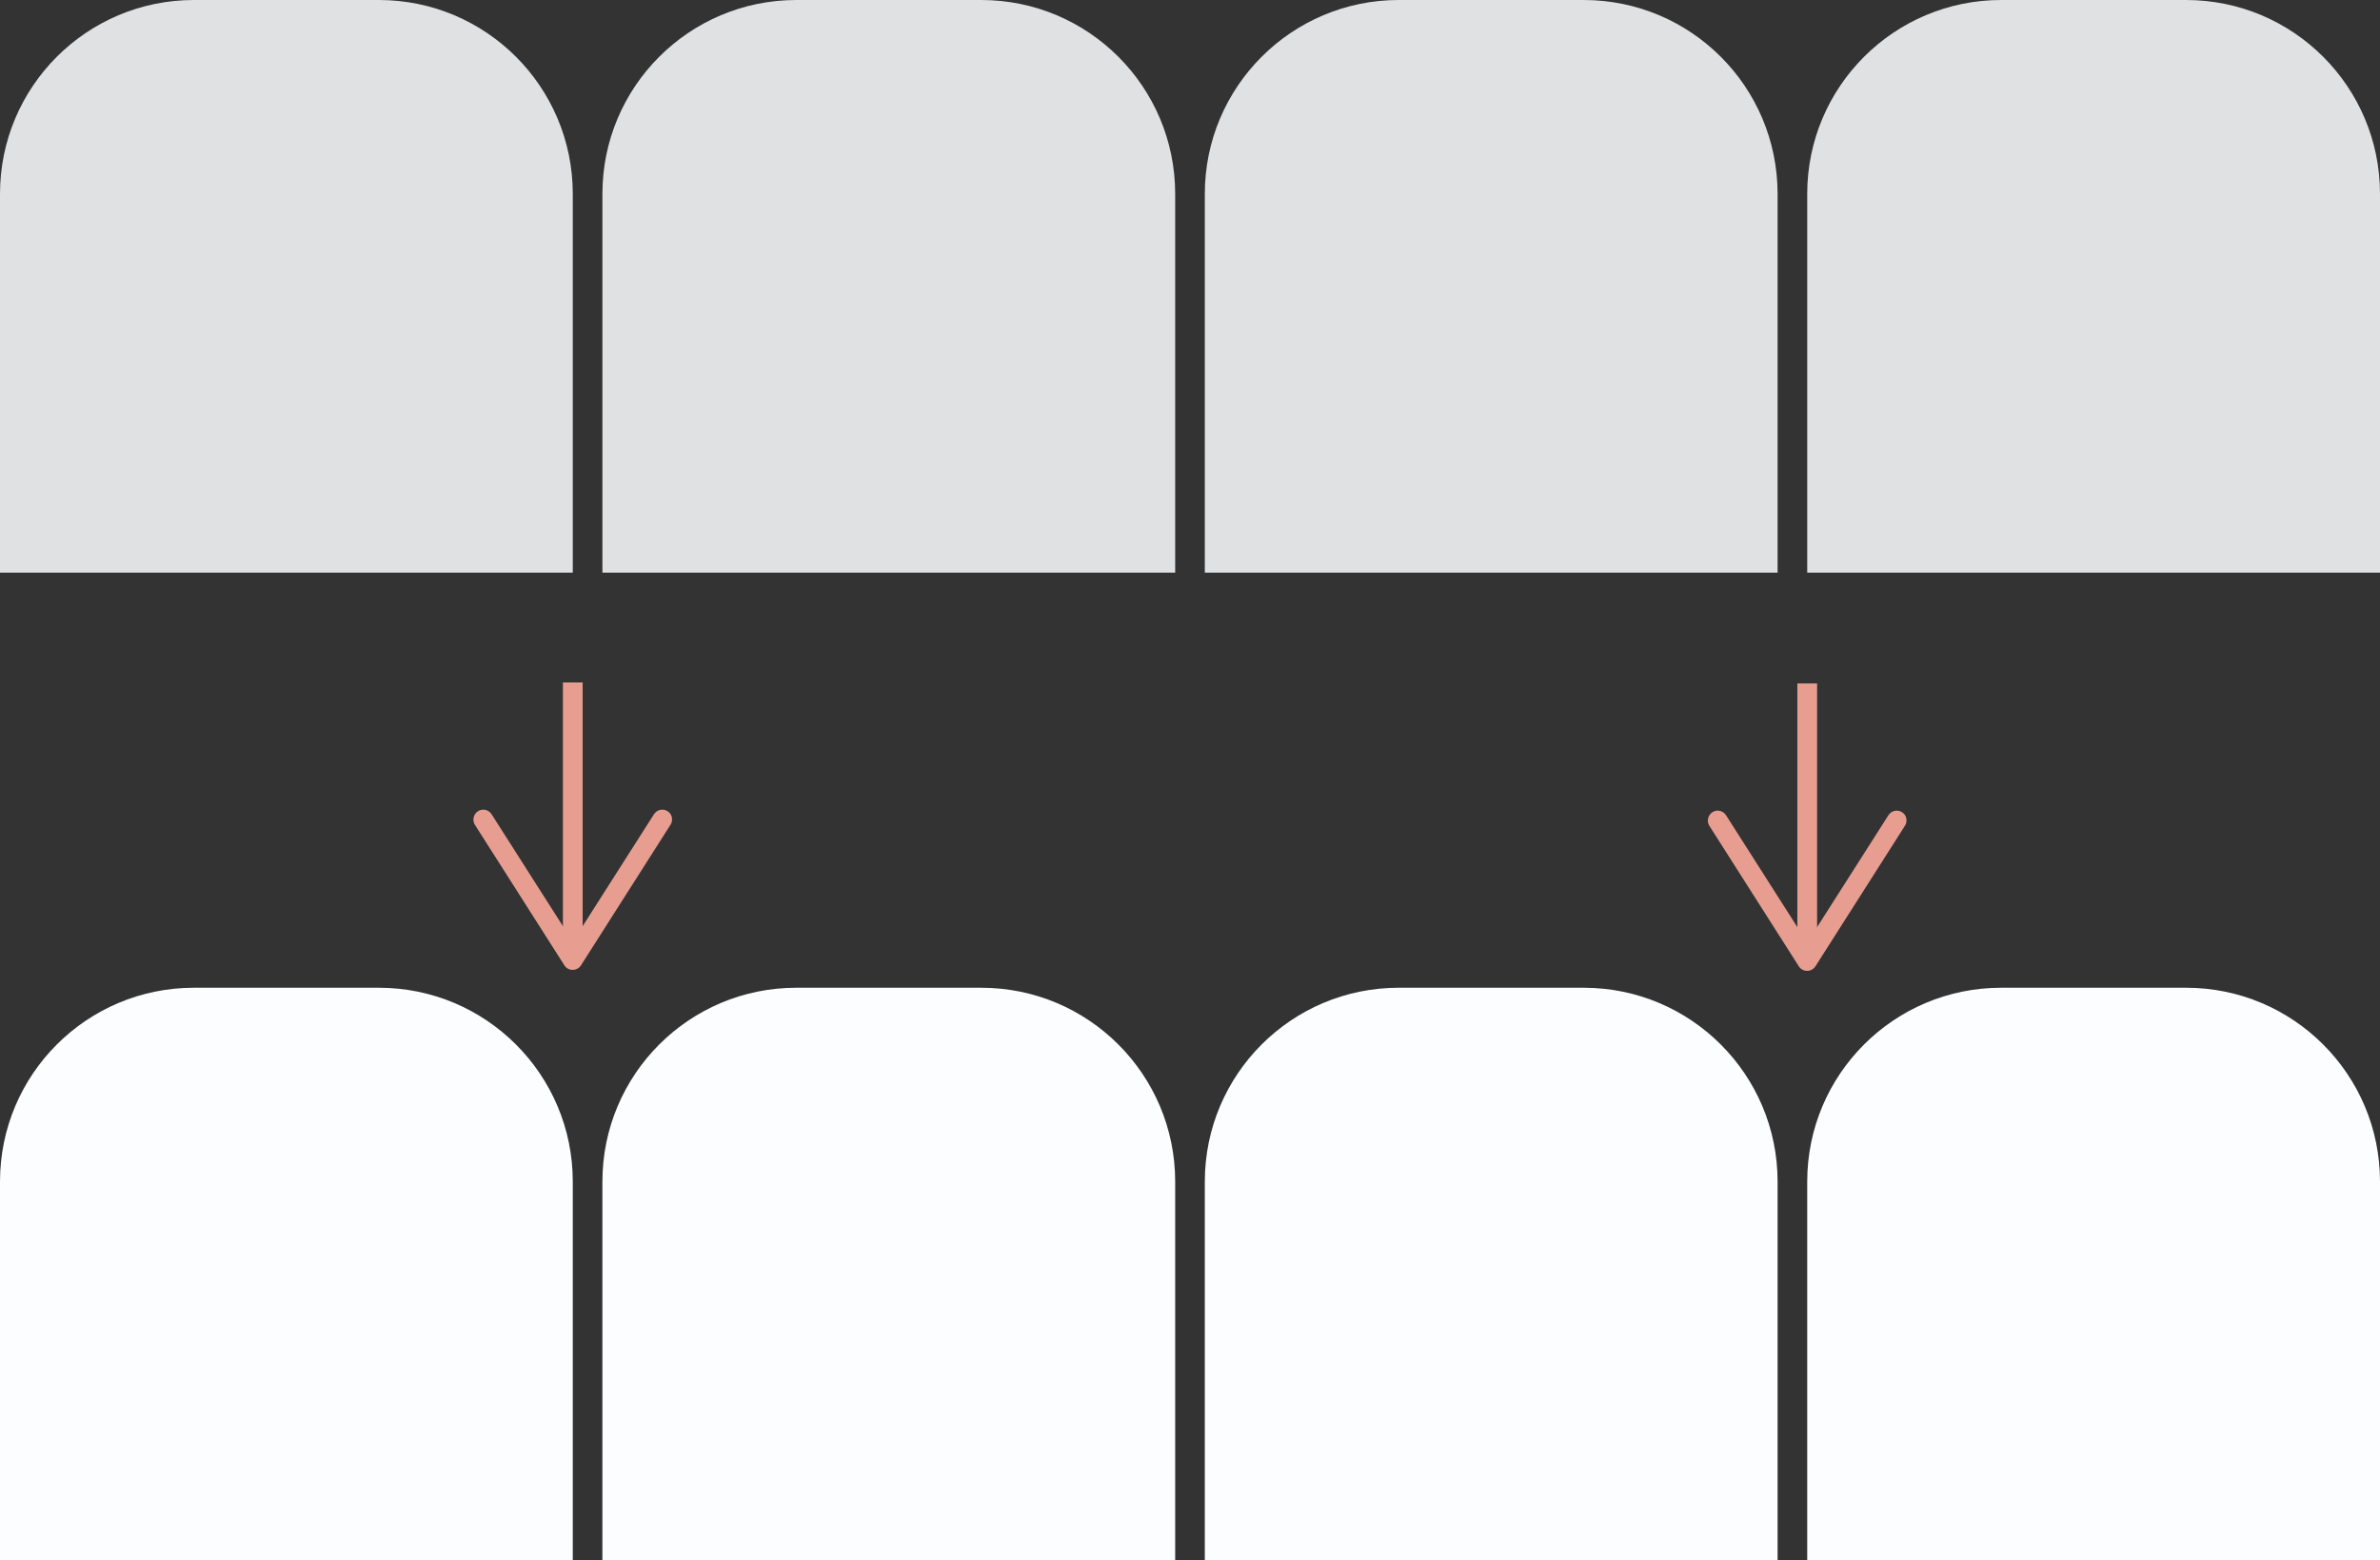 <?xml version="1.0" encoding="utf-8"?><!--Generator: Adobe Illustrator 28.0.0, SVG Export Plug-In . SVG Version: 6.00 Build 0)--><svg version="1.1" id="Ebene_1" xmlns="http://www.w3.org/2000/svg" xmlns:xlink="http://www.w3.org/1999/xlink" x="0px" y="0px" viewBox="0 0 241 158.04" style="enable-background:new 0 0 241 158.04;" xml:space="preserve"><rect x="0" y="0" width="241" height="158.04" fill="#333333" stroke="none"/><style type="text/css">.st0{fill:#FCFDFE;}
	.st1{fill:#E0E1E2;}
	.st2{fill:none;stroke:#E79E91;stroke-width:2;stroke-miterlimit:10;}
	.st3{fill:#E79E91;}</style><g><path class="st0" d="M38.36,100.04H19.64C8.79,100.04,0,108.83,0,119.68v38.36h58v-38.36C58,108.83,49.21,100.04,38.36,100.04z"/><path class="st0" d="M99.36,100.04H80.64c-10.85,0-19.64,8.79-19.64,19.64v38.36h58v-38.36C119,108.83,110.21,100.04,99.36,100.04z
		"/><path class="st0" d="M160.36,100.04h-18.72c-10.85,0-19.64,8.79-19.64,19.64v38.36h58v-38.36
		C180,108.83,171.21,100.04,160.36,100.04z"/><path class="st0" d="M221.36,100.04h-18.72c-10.85,0-19.64,8.79-19.64,19.64v38.36h58v-38.36
		C241,108.83,232.21,100.04,221.36,100.04z"/><path class="st1" d="M38.36,0H19.64C8.79,0,0,8.79,0,19.64V58h58V19.64C58,8.79,49.21,0,38.36,0z"/><path class="st1" d="M99.36,0H80.64C69.79,0,61,8.79,61,19.64V58h58V19.64C119,8.79,110.21,0,99.36,0z"/><path class="st1" d="M160.36,0h-18.72C130.8,0,122,8.79,122,19.64V58h58V19.64C180,8.79,171.21,0,160.36,0z"/><path class="st1" d="M221.36,0h-18.72C191.8,0,183,8.79,183,19.64V58h58V19.64C241,8.79,232.21,0,221.36,0z"/><g><g><line class="st2" x1="58" y1="95.83" x2="58" y2="69.12"/><g><path class="st3" d="M67.6,82.16c-0.46-0.3-1.08-0.16-1.38,0.31L58,95.37l-8.22-12.9c-0.3-0.47-0.92-0.61-1.38-0.31
					s-0.6,0.92-0.31,1.38l9.06,14.23c0.18,0.29,0.5,0.46,0.84,0.46s0.66-0.18,0.84-0.46l9.06-14.23c0.11-0.17,0.16-0.35,0.16-0.54
					C68.06,82.67,67.9,82.35,67.6,82.16z"/></g></g></g><g><g><line class="st2" x1="183" y1="95.93" x2="183" y2="69.22"/><g><path class="st3" d="M192.6,82.26c-0.46-0.3-1.08-0.16-1.38,0.31L183,95.47l-8.22-12.9c-0.3-0.47-0.92-0.61-1.38-0.31
					s-0.6,0.92-0.31,1.38l9.06,14.23c0.18,0.29,0.5,0.46,0.84,0.46c0.34,0,0.66-0.18,0.84-0.46l9.06-14.23
					c0.11-0.17,0.16-0.35,0.16-0.54C193.06,82.77,192.9,82.45,192.6,82.26z"/></g></g></g></g></svg>
